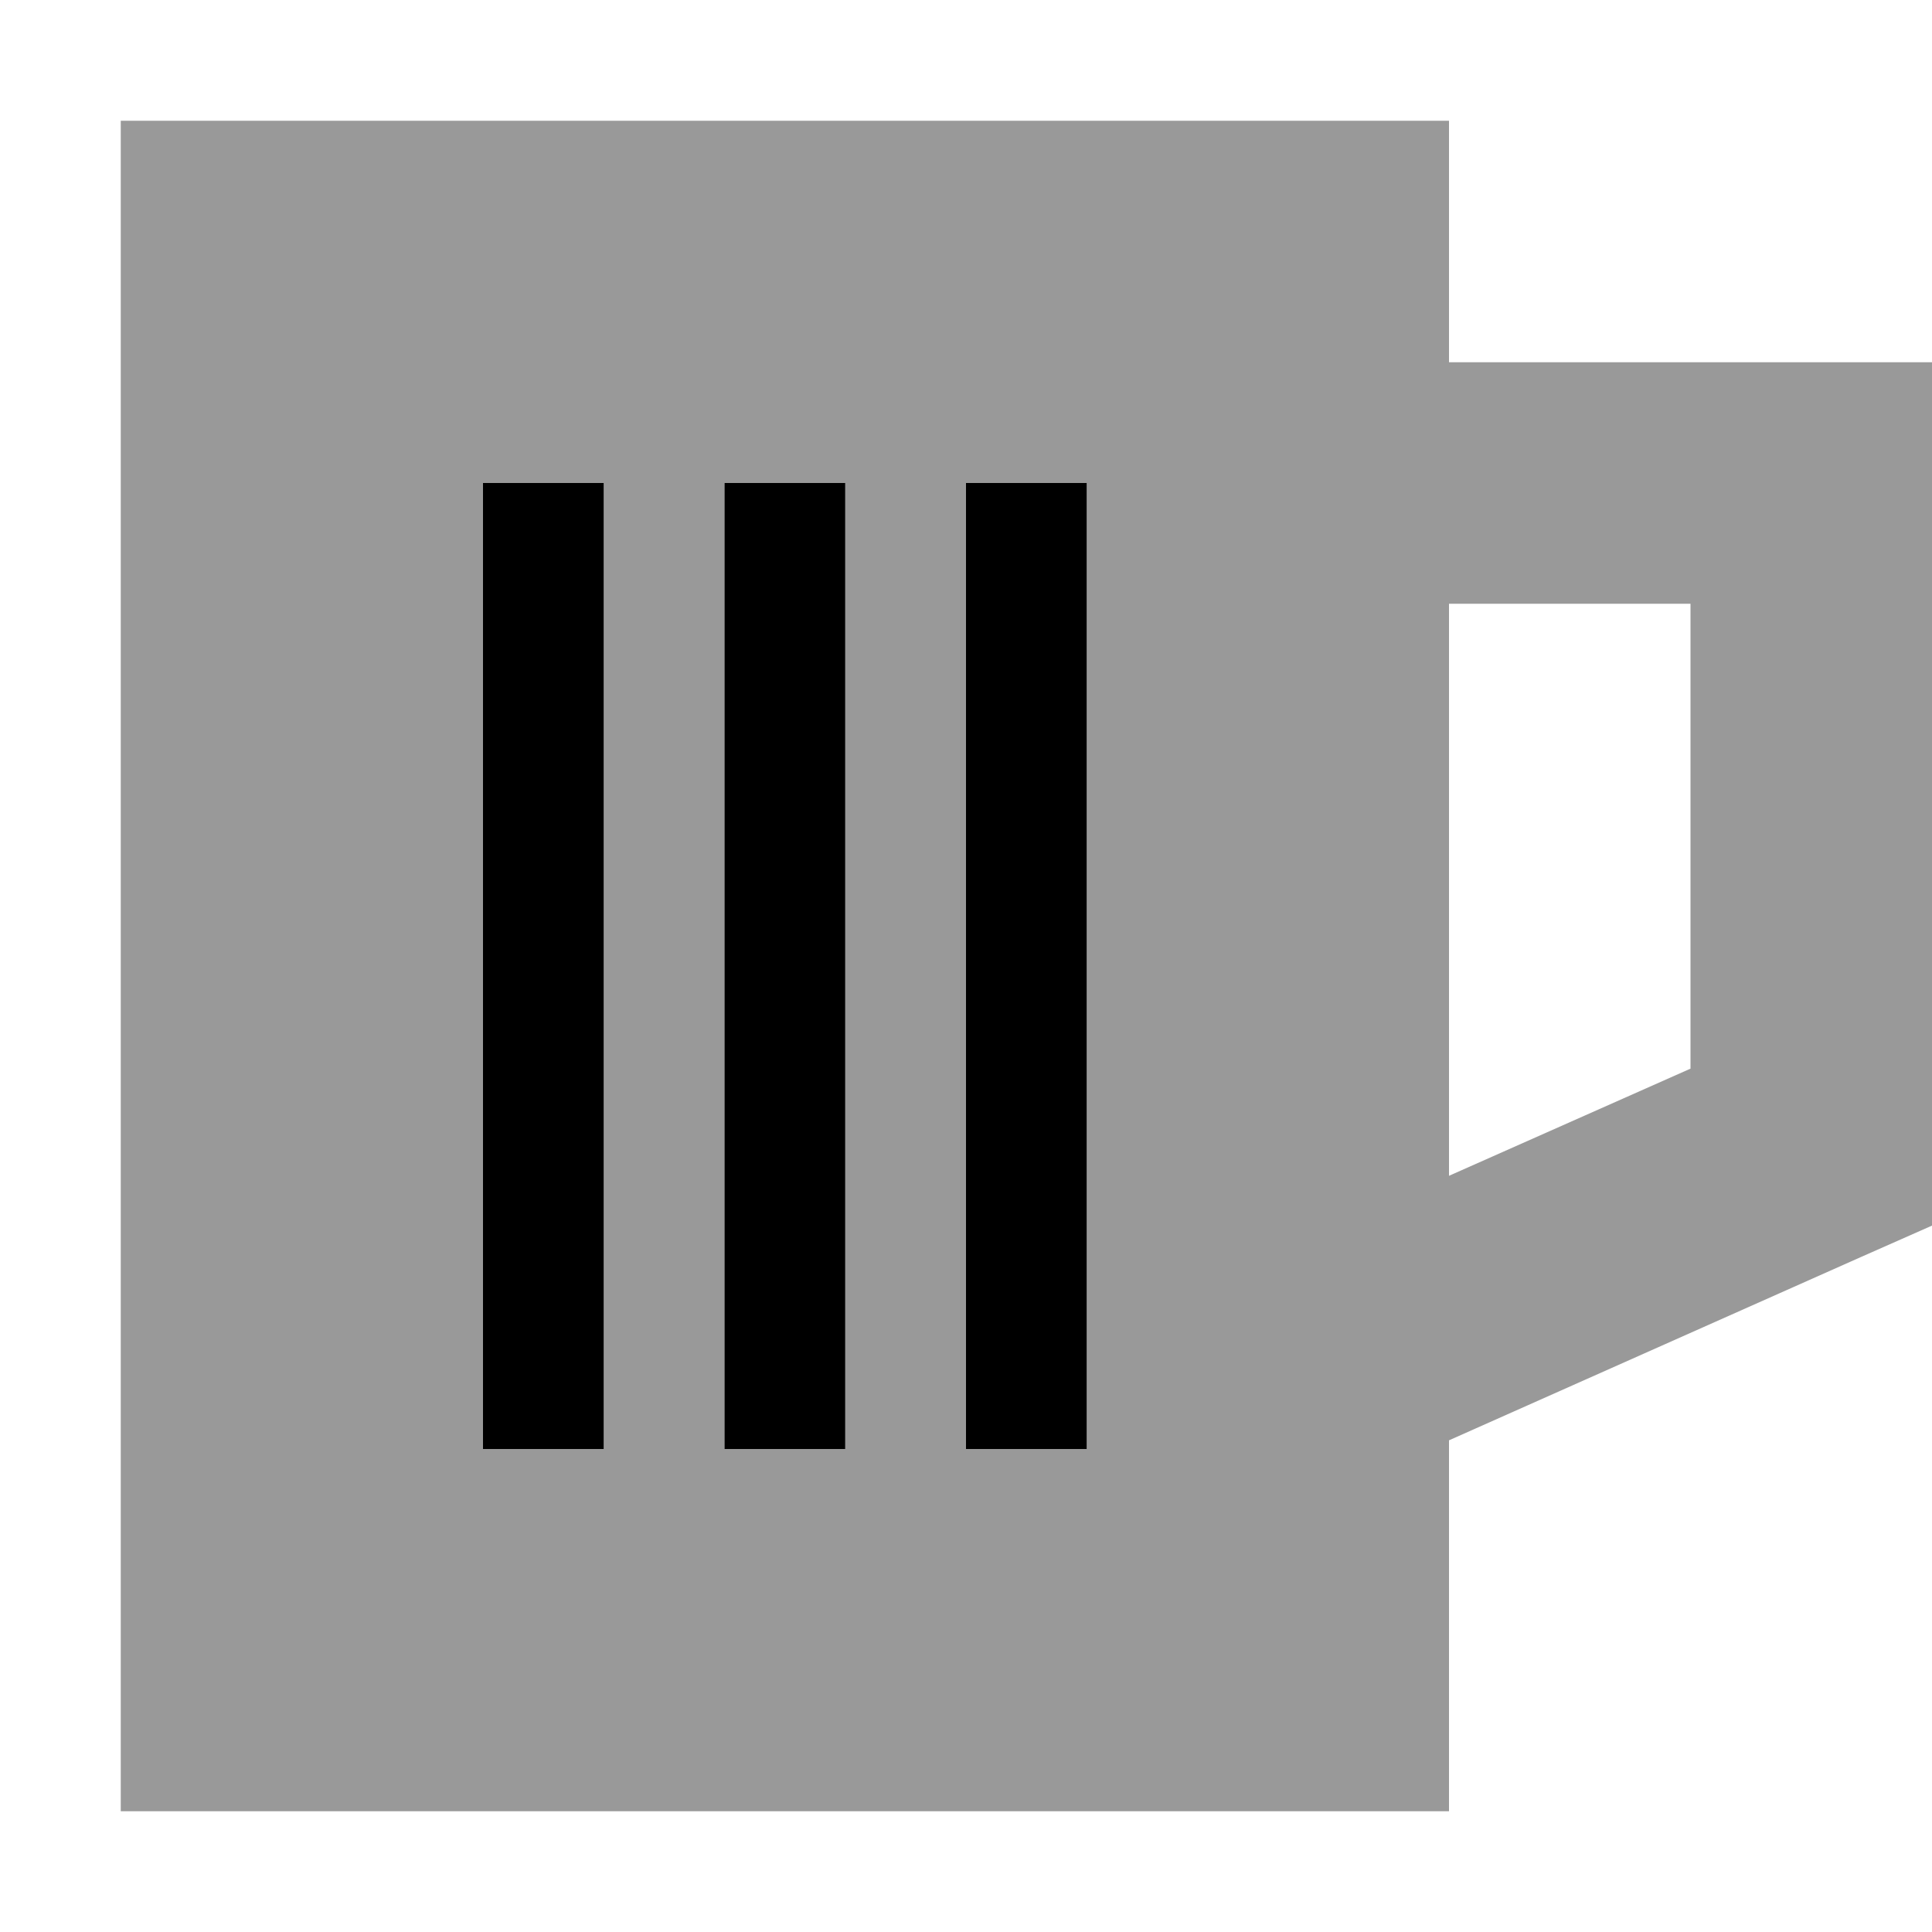 <svg xmlns="http://www.w3.org/2000/svg" viewBox="0 0 512 512"><!--! Font Awesome Pro 6.6.0 by @fontawesome - https://fontawesome.com License - https://fontawesome.com/license (Commercial License) Copyright 2024 Fonticons, Inc. --><defs><style>.fa-secondary{opacity:.4}</style></defs><path class="fa-secondary" d="M32 32l352 0 0 64 96 0 32 0 0 32 0 176 0 20.8-19 8.4L384 381.7l0 98.3L32 480 32 32zm96 96l0 16 0 224 0 16 32 0 0-16 0-224 0-16-32 0zm64 0l0 16 0 224 0 16 32 0 0-16 0-224 0-16-32 0zm64 0l0 16 0 224 0 16 32 0 0-16 0-224 0-16-32 0zm128 32l0 151.6 64-28.4L448 160l-64 0z"/><path class="fa-primary" d="M160 128l0 16 0 224 0 16-32 0 0-16 0-224 0-16 32 0zm64 0l0 16 0 224 0 16-32 0 0-16 0-224 0-16 32 0zm64 0l0 16 0 224 0 16-32 0 0-16 0-224 0-16 32 0z"/></svg>